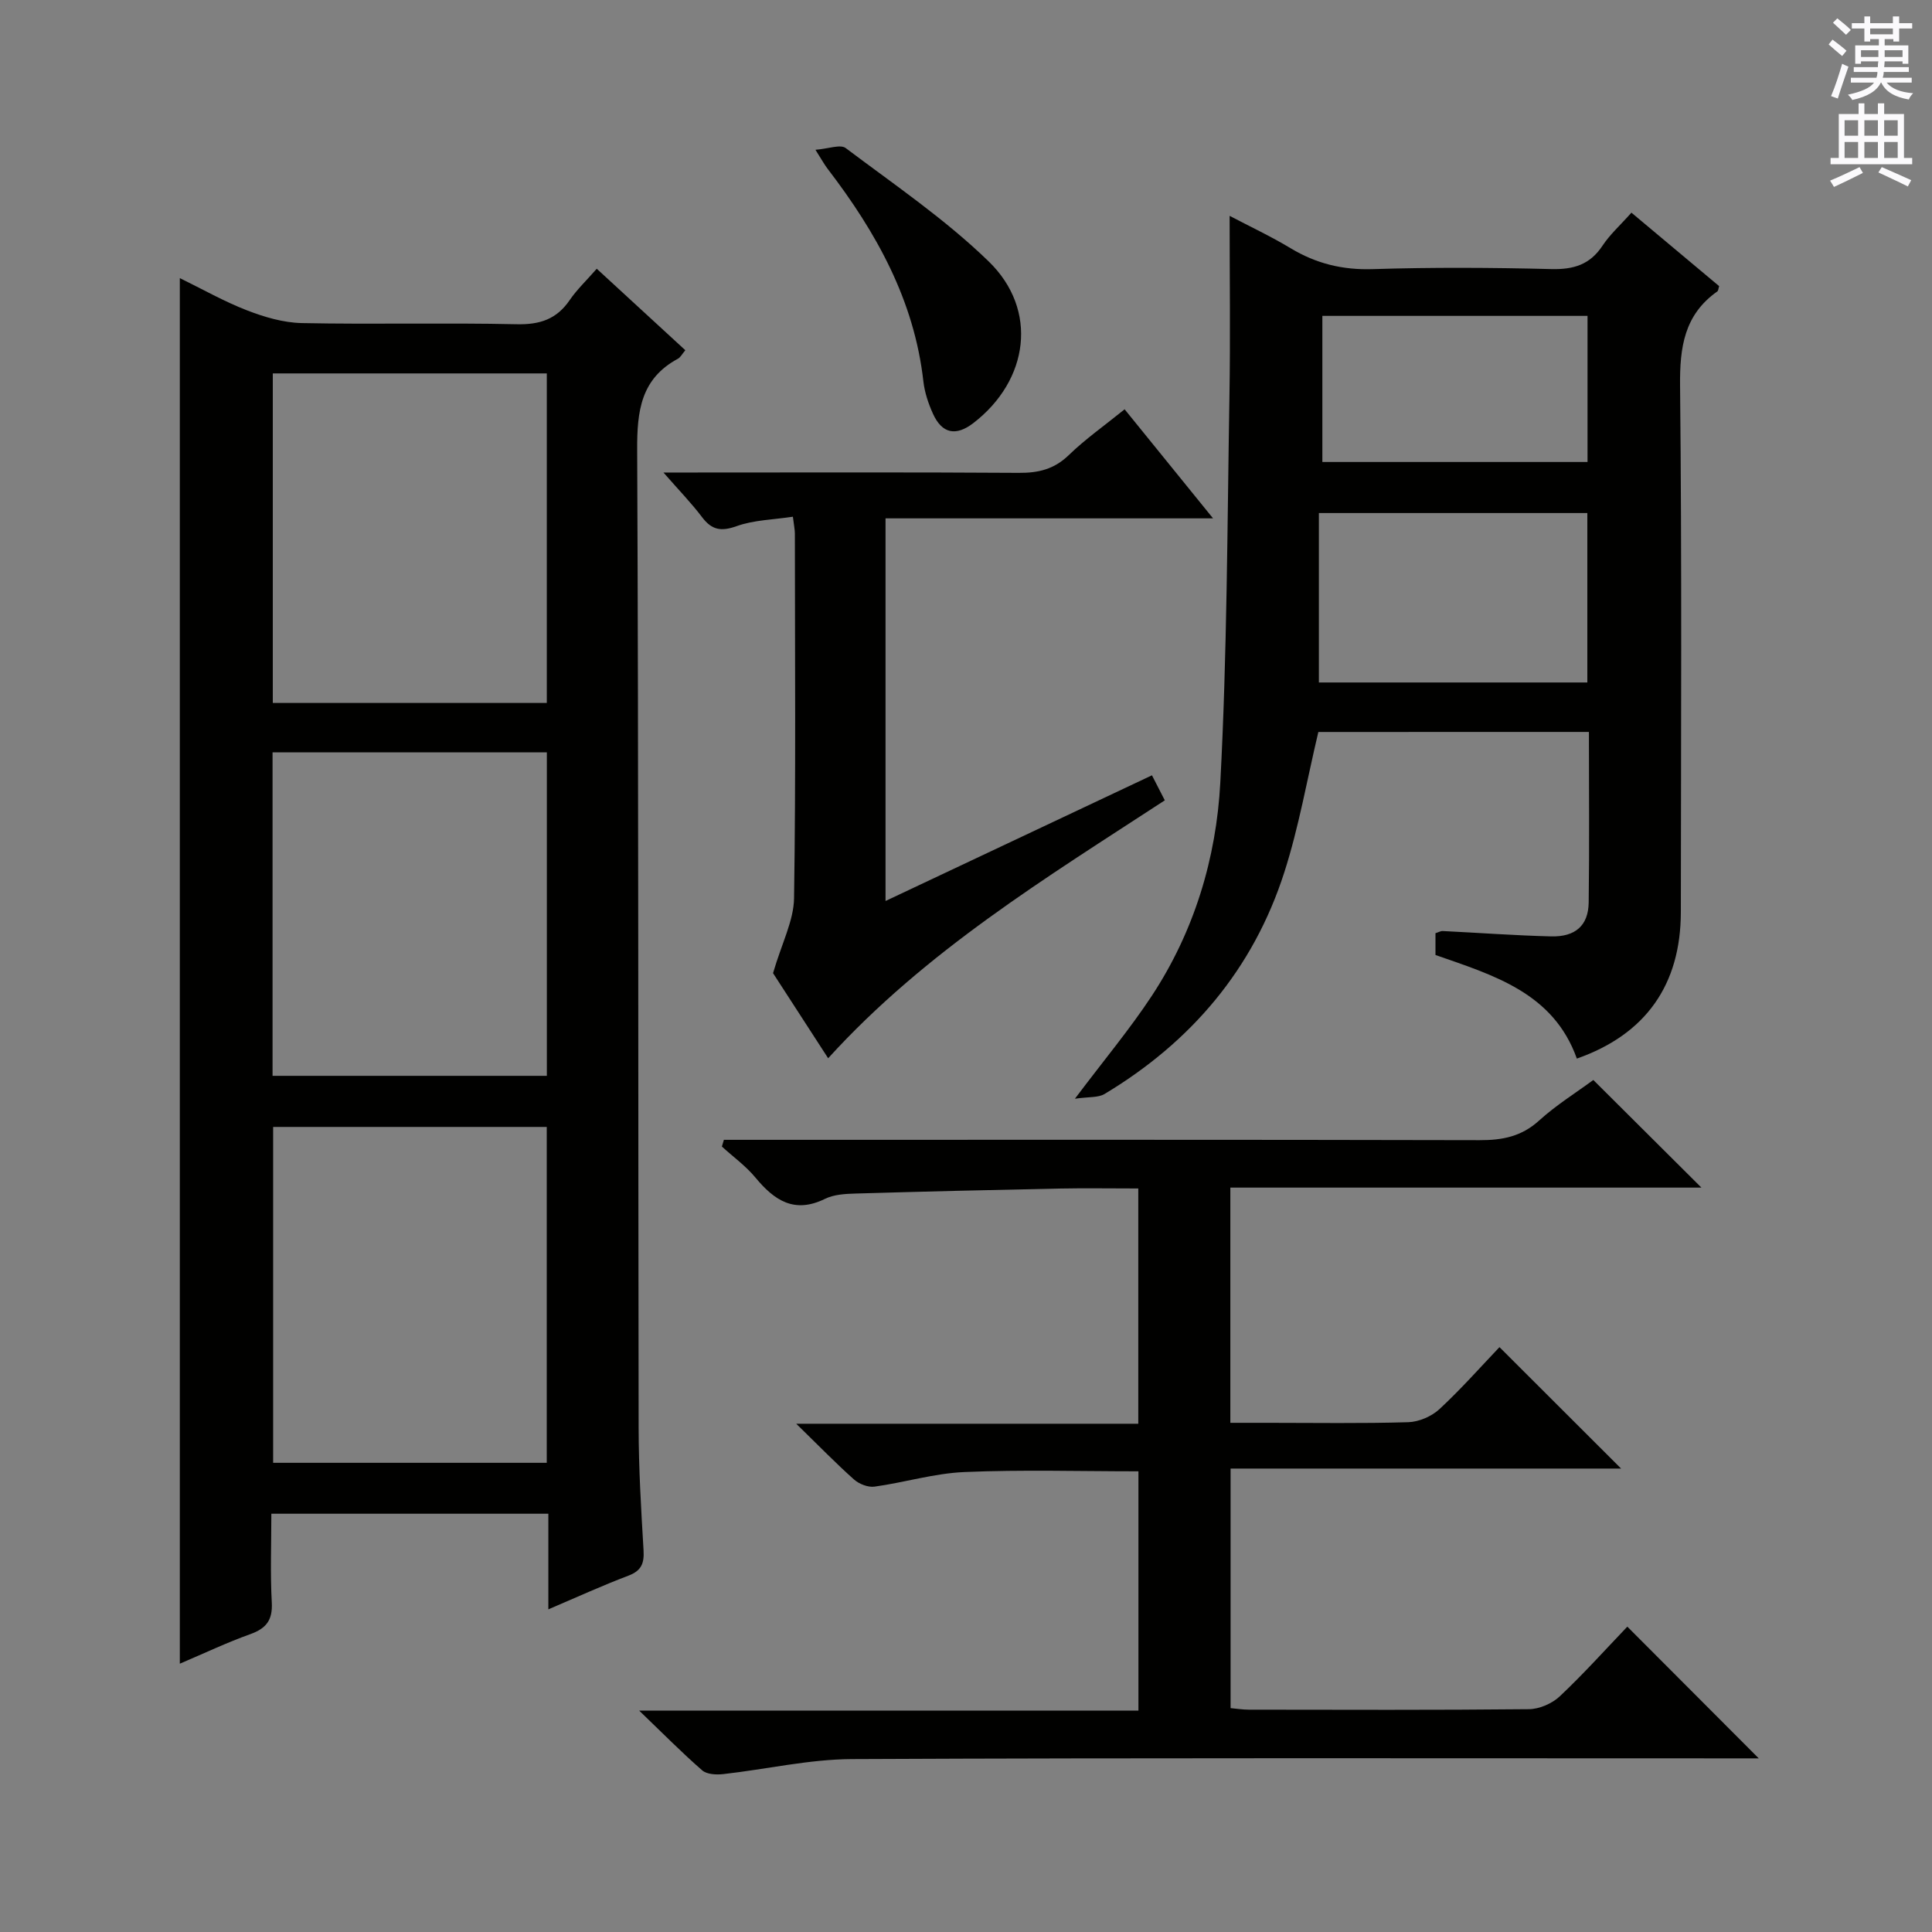 <svg enable-background="new 0 0 400 400" viewBox="0 0 400 400" xmlns="http://www.w3.org/2000/svg"><rect x="0" y="0" width="400" height="400" fill="#808080" stroke="none"/><g fill="#010100"><path d="m37.23 344.45c0-95.89 0-191.06 0-286.87 4.77 2.33 9.2 4.86 13.92 6.68 3.6 1.39 7.53 2.55 11.34 2.63 14.82.3 29.66-.09 44.48.24 4.79.11 8.27-1.03 10.98-5 1.49-2.18 3.45-4.03 5.6-6.49 6.17 5.67 12.2 11.22 18.34 16.87-.68.8-1 1.47-1.53 1.76-7.69 4.14-8.48 10.84-8.44 18.86.3 67.47.19 134.94.3 202.42.01 8.48.52 16.96 1.02 25.42.16 2.7-.44 4.24-3.15 5.26-5.39 2.04-10.63 4.44-16.56 6.97 0-6.94 0-13.22 0-19.8-19.19 0-37.92 0-57.35 0 0 6.18-.24 12.3.09 18.38.2 3.64-1.14 5.36-4.44 6.55-4.81 1.72-9.44 3.92-14.6 6.12zm75.97-41.59c0-23.51 0-46.55 0-69.54-19.12 0-37.85 0-56.65 0v69.54zm.01-157.32c0-22.9 0-45.58 0-68.23-19.12 0-37.85 0-56.73 0v68.23zm-56.78 77.2h56.79c0-22.4 0-44.6 0-66.98-19.1 0-37.83 0-56.79 0z"/><path d="m235.7 354.17c0-17.11 0-33.23 0-49.55-12.16 0-24.1-.36-36.01.15-6.24.26-12.39 2.16-18.62 3.02-1.35.19-3.21-.54-4.27-1.49-3.72-3.31-7.2-6.9-11.95-11.53h70.82c0-16.64 0-32.4 0-48.71-5.7 0-11.16-.09-16.61.02-13.97.28-27.95.62-41.92 1.03-2.14.06-4.49.19-6.34 1.1-6.33 3.11-10.47.33-14.39-4.4-1.99-2.41-4.62-4.3-6.95-6.43.14-.46.27-.92.41-1.39h5.01c50.5 0 100.99-.05 151.49.07 4.71.01 8.65-.76 12.27-4.05 3.55-3.22 7.68-5.79 11.24-8.41 7.44 7.41 14.71 14.65 22.38 22.28-32.52 0-64.86 0-97.53 0v48.7h7.85c9.67 0 19.34.16 28.99-.13 2.21-.07 4.83-1.2 6.46-2.71 4.5-4.18 8.59-8.81 12.42-12.83 8.68 8.67 16.86 16.83 25.18 25.14-26.69 0-53.58 0-80.85 0v49.6c1.25.11 2.51.32 3.77.32 19.33.02 38.66.1 57.99-.1 2.17-.02 4.81-1.17 6.4-2.67 4.94-4.65 9.48-9.72 13.98-14.42 9.27 9.29 17.96 18 27.21 27.27-1.88 0-3.57 0-5.26 0-60.83 0-121.66-.13-182.49.15-8.89.04-17.76 2.12-26.65 3.11-1.43.16-3.38.06-4.34-.77-4.13-3.59-7.98-7.5-13.05-12.37z"/><path d="m272.95 151.55c-2.34 9.84-4.03 19.68-7.06 29.09-6.42 19.98-19.27 35.1-37.21 45.86-1.32.79-3.26.56-6.13.98 6.06-8.06 11.38-14.41 15.91-21.29 8.79-13.35 13.36-28.49 14.19-44.16 1.41-26.56 1.44-53.19 1.89-79.79.21-12.28.04-24.57.04-37.55 4.08 2.15 8.49 4.21 12.64 6.71 5.28 3.18 10.75 4.52 17 4.32 12.32-.39 24.66-.32 36.98-.01 4.59.11 7.98-.91 10.58-4.84 1.54-2.33 3.7-4.26 5.99-6.84 6.11 5.12 12.16 10.19 18.16 15.21-.16.5-.17.94-.37 1.09-6.87 4.84-7.8 11.58-7.72 19.54.38 36.31.19 72.63.16 108.95-.01 15.08-7.29 25.35-21.53 30.35-4.87-13.65-17.26-17.25-29.27-21.45 0-1.55 0-3 0-4.51.61-.19 1.07-.47 1.51-.45 7.47.37 14.94.92 22.41 1.11 5.05.13 7.73-2.25 7.8-7.01.16-11.65.05-23.3.05-35.32-18.97.01-37.69.01-56.02.01zm.11-45.33v35.08h55.58c0-11.84 0-23.38 0-35.08-18.33 0-36.29 0-55.58 0zm.72-10.57h54.9c0-10.25 0-20.15 0-30.25-18.39 0-36.46 0-54.9 0z"/><path d="m160.05 201.48c1.82-6.24 4.28-10.86 4.35-15.51.38-25.16.18-50.33.17-75.49 0-.8-.18-1.6-.41-3.5-4.07.62-8.07.67-11.64 1.95-3.22 1.15-5.14.82-7.16-1.85-2.19-2.9-4.74-5.52-8-9.25h6.05c22.5 0 45-.08 67.5.07 4.05.03 7.32-.73 10.35-3.66 3.45-3.34 7.43-6.14 11.58-9.5 5.86 7.23 11.68 14.4 18.31 22.58-23.31 0-45.47 0-67.81 0v79.22c18.64-8.79 36.75-17.33 55.16-26.02.96 1.88 1.77 3.44 2.66 5.18-24.59 16.05-49.52 31.21-69.7 53.4-4.15-6.4-8.24-12.73-11.41-17.62z"/><path d="m168.83 31.01c2.67-.2 5.16-1.19 6.27-.35 10.07 7.58 20.61 14.74 29.6 23.47 10.33 10.03 8.31 24.61-3.16 33.45-3.62 2.79-6.5 2.22-8.38-1.92-.95-2.1-1.72-4.4-1.98-6.67-1.89-16.81-9.75-30.88-19.8-44-.68-.88-1.22-1.88-2.55-3.98z"/></g><path d="m378.6 9.2.8-1c.9.7 1.9 1.4 2.9 2.3l-.9 1.1c-1.1-.9-2-1.7-2.8-2.4zm.5 10.7c.9-2.1 1.6-4.3 2.3-6.7.4.2.8.4 1.3.6-.7 2.1-1.5 4.3-2.2 6.6zm.4-15.2.9-.9c1 .8 2 1.6 2.8 2.4l-1 1c-1-.9-1.9-1.8-2.7-2.5zm12.5-1.3h1.2v1.4h2.7v1.1h-2.7v2.7h-1.2v-.5h-1.8v1.3h4.9v3.8h-1.2v-.5h-3.7c0 .4-.1.9-.1 1.2h5.1v1h-5.2c0 .5-.1.9-.2 1.2h6v1h-5.2c1.1 1.3 2.9 2 5.5 2.2-.4.4-.7.8-.9 1.3-2.9-.5-4.8-1.6-5.7-3.5h-.1c-.8 1.7-2.7 2.9-5.9 3.6-.2-.4-.6-.8-.9-1.1 2.8-.6 4.6-1.4 5.4-2.5h-4.8v-1h5.3c.1-.3.2-.7.2-1.2h-4.9v-1h5c0-.4 0-.8.1-1.2h-3.6v.5h-1.2v-3.8h4.9v-1.3h-1.8v.5h-1.2v-2.7h-2.6v-1.1h2.6v-1.4h1.2v1.4h4.7v-1.4zm-6.7 8.4h3.6c0-.4 0-.9 0-1.4h-3.6zm1.9-4.7h4.7v-1.2h-4.7zm6.7 3.3h-3.7v1.4h3.7z" fill="#fbfafc"/><path d="m384.7 21.4h1.3v2.2h2.8v-2.2h1.3v2.2h4.1v9.1h1.7v1.3h-16.9v-1.3h1.7v-9.1h4.1v-2.2zm.3 13.2.7 1.2c-1.8.9-3.8 1.9-6 2.9-.2-.4-.5-.8-.8-1.3 2.4-1 4.4-2 6.1-2.8zm-3.1-6.5h2.8v-3.2h-2.8zm0 4.6h2.8v-3.3h-2.8zm4.1-4.6h2.8v-3.2h-2.8zm0 4.6h2.8v-3.3h-2.8zm3.6 1.9c2.1.9 4.1 1.8 6.1 2.7l-.7 1.3c-2.2-1.1-4.2-2-6.1-2.9zm3.3-9.7h-2.8v3.2h2.8zm-2.8 7.8h2.8v-3.3h-2.8z" fill="#fbfafc"/></svg>